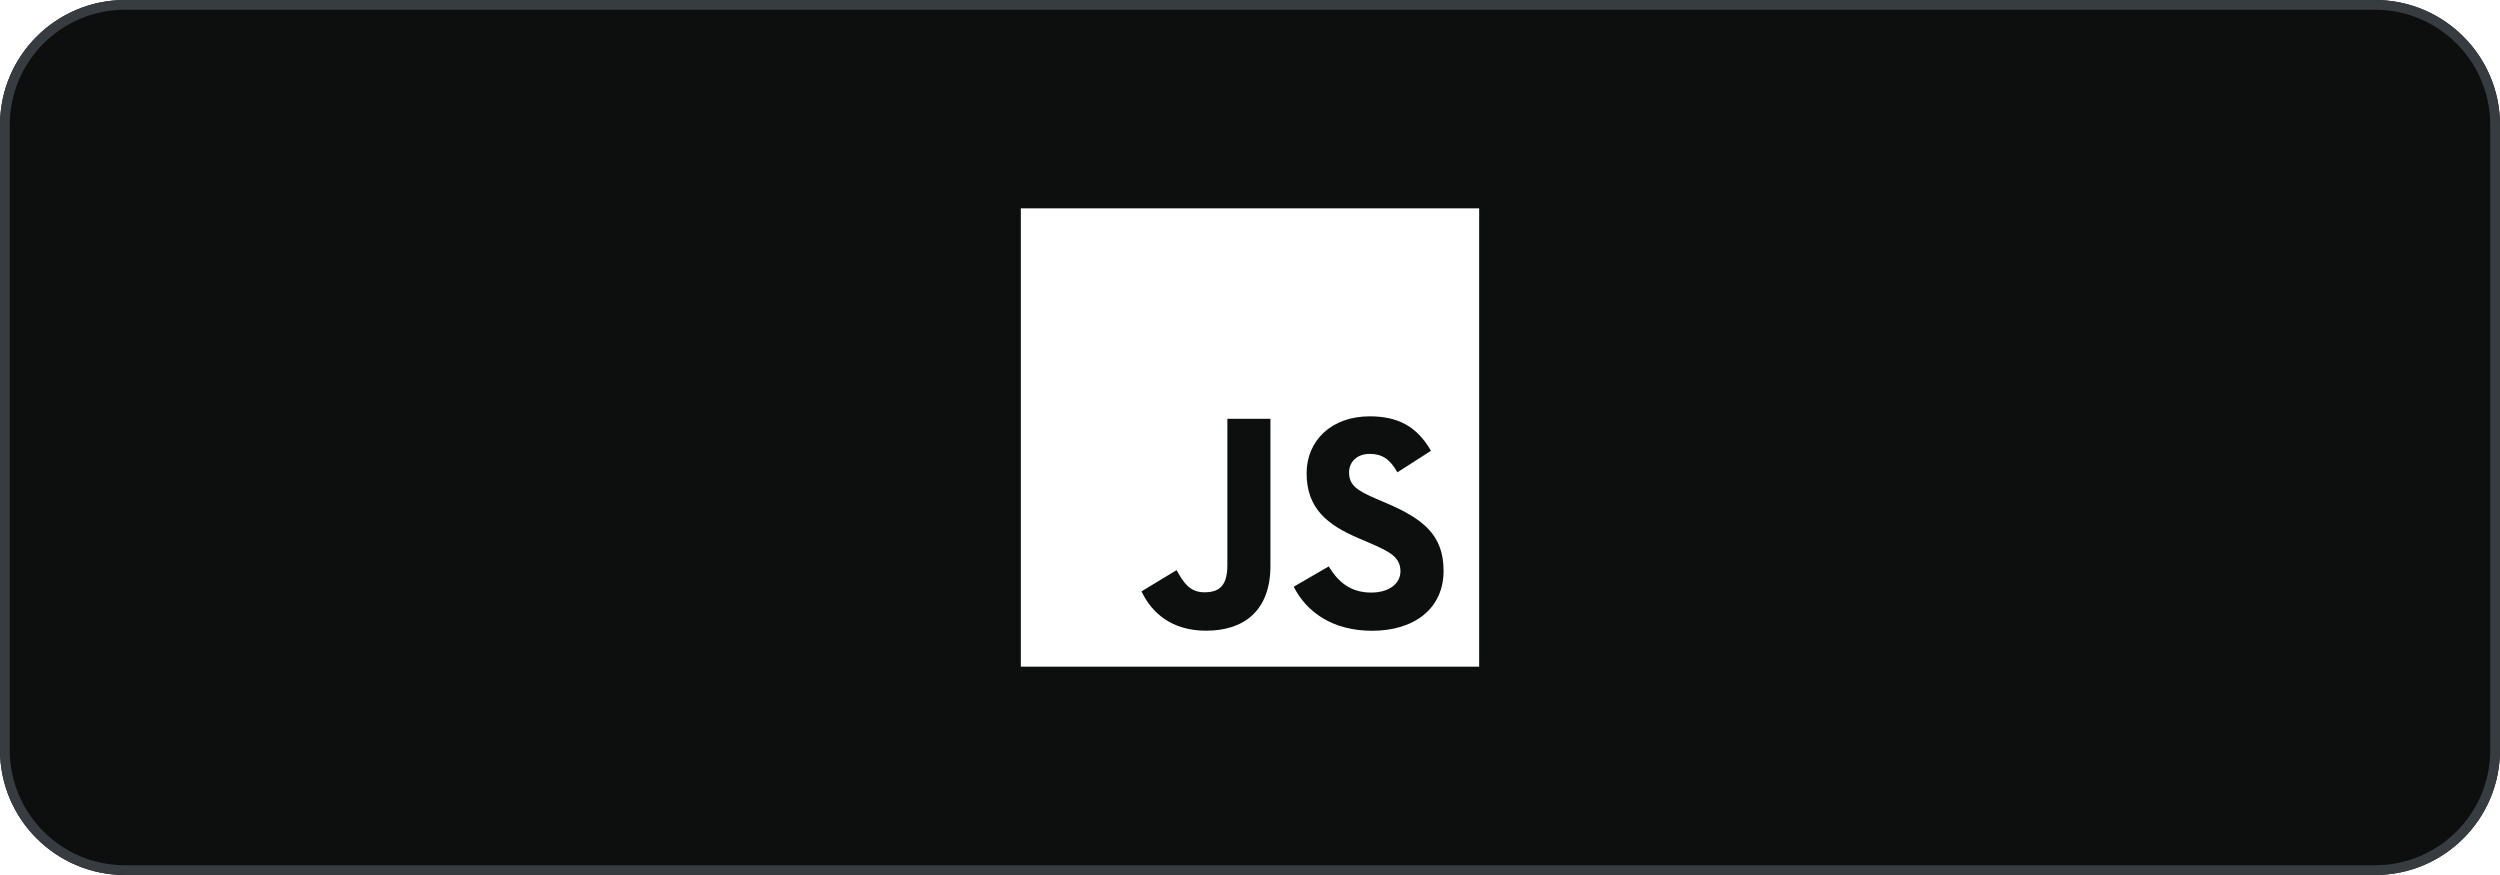 <svg width="240" height="84" viewBox="0 0 240 84" fill="none" xmlns="http://www.w3.org/2000/svg">
<g filter="url(#filter0_b_2_4633)">
<path d="M0 12C0 5.373 5.373 0 12 0H228C234.627 0 240 5.373 240 12V72C240 78.627 234.627 84 228 84H12C5.373 84 0 78.627 0 72V12Z" fill="#0D0E0E"/>
<path d="M0.468 12C0.468 5.631 5.631 0.468 12 0.468H228C234.369 0.468 239.532 5.631 239.532 12V72C239.532 78.369 234.369 83.532 228 83.532H12C5.631 83.532 0.468 78.369 0.468 72V12Z" stroke="#373C41" stroke-width="0.936"/>
<g clip-path="url(#clip0_2_4633)">
<path d="M142 20H98V64H142V20Z" fill="white"/>
<path d="M127.557 54.375C128.443 55.822 129.596 56.886 131.636 56.886C133.349 56.886 134.443 56.03 134.443 54.847C134.443 53.429 133.319 52.927 131.433 52.102L130.4 51.658C127.416 50.387 125.434 48.795 125.434 45.428C125.434 42.328 127.797 39.967 131.489 39.967C134.118 39.967 136.008 40.882 137.37 43.277L134.15 45.345C133.441 44.074 132.676 43.573 131.489 43.573C130.278 43.573 129.51 44.341 129.51 45.345C129.51 46.585 130.279 47.087 132.053 47.855L133.086 48.298C136.599 49.805 138.583 51.341 138.583 54.794C138.583 58.516 135.659 60.555 131.731 60.555C127.892 60.555 125.411 58.726 124.197 56.327L127.557 54.375ZM112.951 54.733C113.601 55.886 114.191 56.86 115.612 56.86C116.97 56.86 117.827 56.329 117.827 54.262V40.203H121.962V54.318C121.962 58.599 119.452 60.548 115.788 60.548C112.478 60.548 110.56 58.834 109.585 56.771L112.951 54.733Z" fill="#0D0E0E"/>
</g>
</g>
<defs>
<filter id="filter0_b_2_4633" x="-24" y="-24" width="288" height="132" filterUnits="userSpaceOnUse" color-interpolation-filters="sRGB">
<feFlood flood-opacity="0" result="BackgroundImageFix"/>
<feGaussianBlur in="BackgroundImageFix" stdDeviation="12"/>
<feComposite in2="SourceAlpha" operator="in" result="effect1_backgroundBlur_2_4633"/>
<feBlend mode="normal" in="SourceGraphic" in2="effect1_backgroundBlur_2_4633" result="shape"/>
</filter>
<clipPath id="clip0_2_4633">
<rect width="44" height="44" fill="white" transform="translate(98 20)"/>
</clipPath>
</defs>
</svg>
